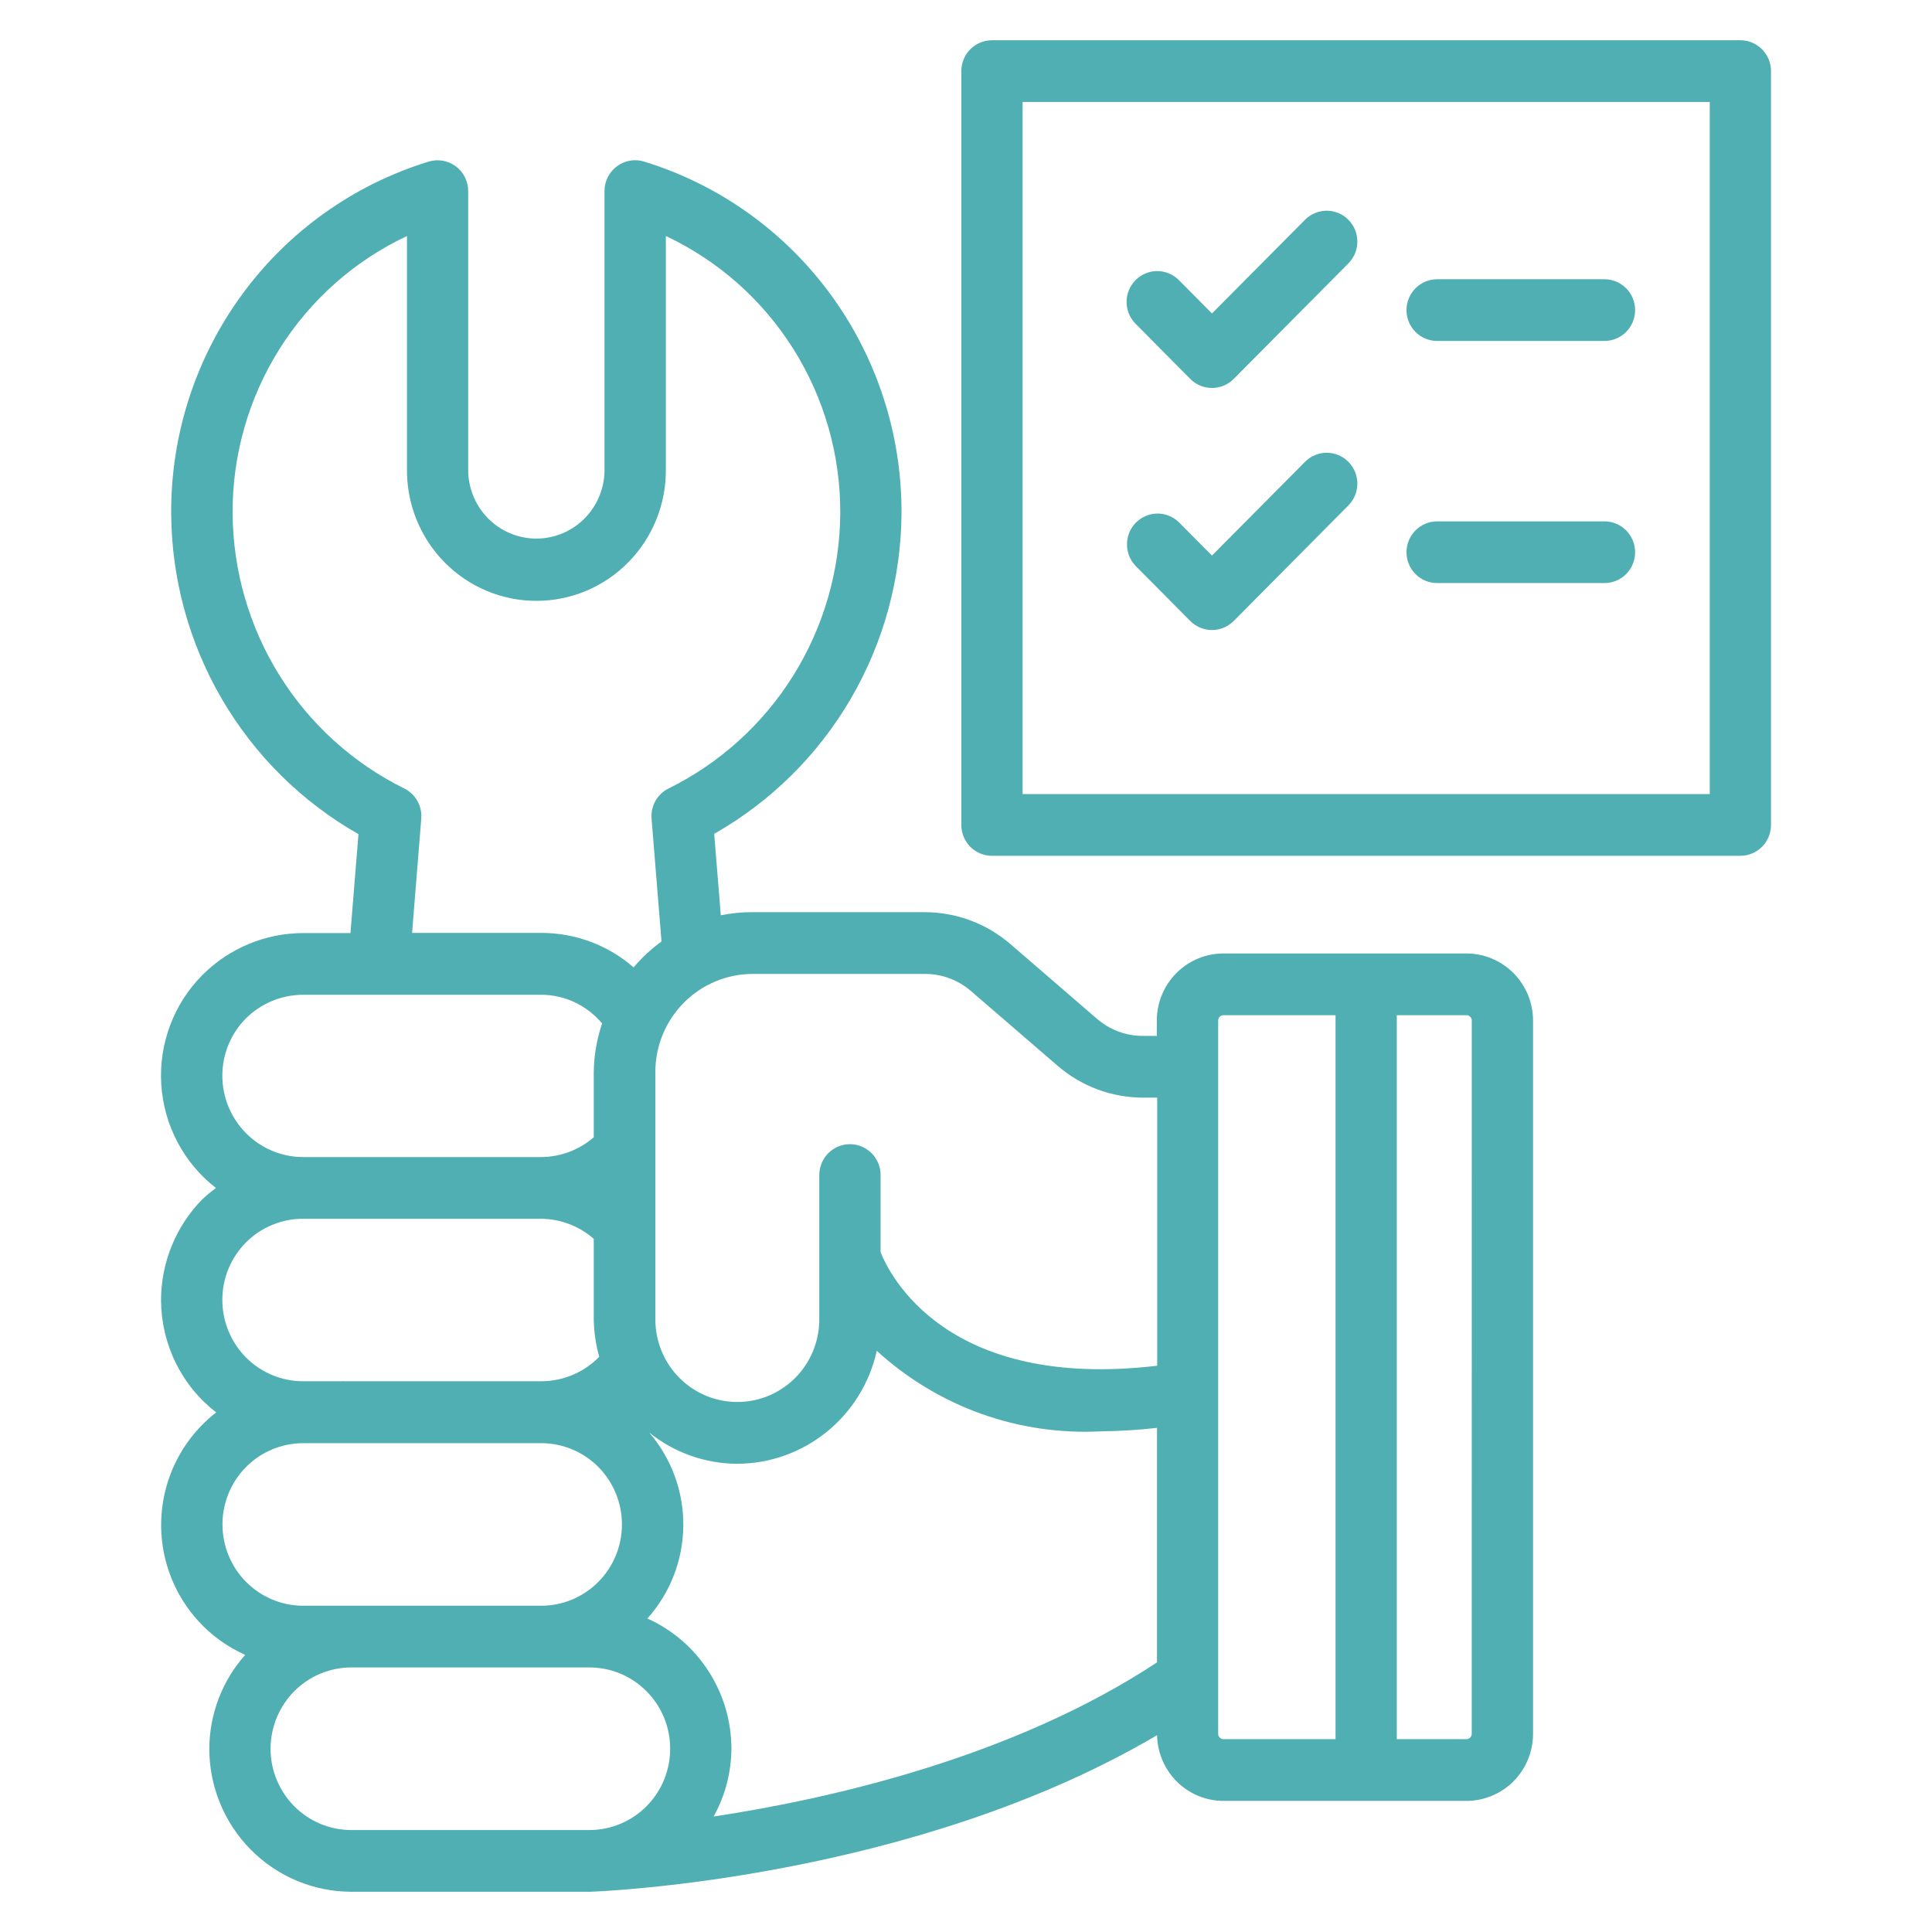 <svg xmlns="http://www.w3.org/2000/svg" width="48" height="48" viewBox="0 0 48 48" fill="none"><path d="M36.435 23.689H30.395C29.956 23.689 29.536 23.865 29.226 24.177C28.916 24.489 28.741 24.912 28.741 25.354V25.737H28.396C27.977 25.738 27.572 25.587 27.254 25.312L25.104 23.456C24.51 22.944 23.754 22.663 22.972 22.663H18.693C18.43 22.662 18.167 22.688 17.908 22.74L17.744 20.716C19.148 19.919 20.319 18.762 21.136 17.363C21.953 15.963 22.388 14.371 22.398 12.747C22.405 10.793 21.788 8.889 20.637 7.317C19.487 5.744 17.863 4.587 16.008 4.016C15.894 3.98 15.773 3.971 15.655 3.991C15.537 4.011 15.425 4.058 15.329 4.13C15.233 4.201 15.154 4.294 15.1 4.402C15.046 4.51 15.018 4.628 15.019 4.749V11.639C15.024 11.866 14.983 12.092 14.9 12.303C14.817 12.514 14.693 12.706 14.536 12.868C14.378 13.031 14.19 13.16 13.982 13.248C13.774 13.336 13.551 13.381 13.325 13.381C13.1 13.381 12.877 13.336 12.669 13.248C12.461 13.16 12.273 13.031 12.115 12.868C11.958 12.706 11.834 12.514 11.751 12.303C11.668 12.092 11.627 11.866 11.632 11.639V4.749C11.632 4.629 11.604 4.511 11.551 4.403C11.497 4.296 11.419 4.203 11.323 4.132C11.227 4.061 11.116 4.013 10.999 3.993C10.881 3.973 10.761 3.981 10.647 4.016C8.79 4.586 7.165 5.744 6.014 7.317C4.862 8.89 4.244 10.796 4.253 12.751C4.261 14.375 4.696 15.968 5.513 17.368C6.331 18.769 7.501 19.926 8.906 20.724L8.707 23.182H7.533C6.596 23.183 5.698 23.556 5.033 24.22C4.679 24.574 4.404 25.001 4.228 25.471C4.051 25.94 3.975 26.443 4.007 26.944C4.039 27.446 4.176 27.935 4.411 28.378C4.645 28.822 4.971 29.21 5.366 29.516C5.247 29.602 5.134 29.696 5.027 29.796C4.37 30.465 4.001 31.367 4.001 32.308C4.004 32.846 4.128 33.377 4.366 33.86C4.603 34.342 4.947 34.764 5.372 35.091C4.89 35.464 4.513 35.957 4.277 36.522C4.042 37.086 3.956 37.702 4.029 38.31C4.102 38.917 4.33 39.495 4.692 39.987C5.054 40.479 5.536 40.867 6.092 41.114C5.522 41.755 5.204 42.585 5.2 43.447C5.201 44.389 5.573 45.292 6.234 45.958C6.896 46.625 7.793 46.999 8.728 47H14.669C15.016 46.988 22.716 46.667 28.747 43.11C28.755 43.545 28.933 43.96 29.241 44.266C29.549 44.571 29.965 44.742 30.397 44.743H36.435C36.873 44.742 37.293 44.567 37.603 44.255C37.913 43.942 38.087 43.519 38.088 43.078V25.354C38.087 24.913 37.913 24.489 37.603 24.177C37.293 23.865 36.873 23.689 36.435 23.689ZM16.084 40.211C16.651 39.579 16.969 38.76 16.977 37.908C16.984 37.056 16.682 36.231 16.127 35.589C16.748 36.09 17.519 36.364 18.314 36.367C19.123 36.365 19.907 36.087 20.538 35.576C21.168 35.066 21.608 34.355 21.783 33.56C22.534 34.247 23.413 34.778 24.369 35.122C25.325 35.465 26.339 35.614 27.352 35.561C27.818 35.556 28.283 35.528 28.745 35.475V41.302C25.188 43.648 20.684 44.683 17.729 45.132C18.016 44.616 18.168 44.036 18.172 43.445C18.171 42.761 17.973 42.092 17.602 41.518C17.232 40.944 16.705 40.49 16.084 40.211ZM22.982 24.197C23.4 24.196 23.806 24.347 24.123 24.622L26.274 26.477C26.867 26.99 27.623 27.271 28.405 27.271H28.75V33.931C23.517 34.552 22.102 31.678 21.878 31.11V29.193C21.878 28.99 21.798 28.795 21.655 28.651C21.512 28.508 21.319 28.427 21.117 28.427C20.915 28.427 20.721 28.508 20.578 28.651C20.436 28.795 20.355 28.99 20.355 29.193V32.781C20.355 33.325 20.141 33.847 19.759 34.231C19.377 34.616 18.859 34.832 18.319 34.832C17.778 34.832 17.26 34.616 16.878 34.231C16.496 33.847 16.282 33.325 16.282 32.781V30.501C16.282 30.491 16.282 30.481 16.282 30.47V26.633C16.282 25.987 16.537 25.368 16.991 24.911C17.444 24.454 18.059 24.198 18.7 24.197H22.982ZM10.041 19.588C8.77 18.96 7.697 17.988 6.944 16.78C6.191 15.572 5.788 14.177 5.779 12.751C5.772 11.306 6.177 9.889 6.945 8.669C7.712 7.448 8.811 6.475 10.111 5.864V11.639C10.105 12.069 10.183 12.495 10.342 12.894C10.501 13.293 10.736 13.655 11.036 13.962C11.335 14.268 11.691 14.511 12.085 14.677C12.478 14.843 12.901 14.928 13.327 14.928C13.754 14.928 14.176 14.843 14.569 14.677C14.963 14.511 15.319 14.268 15.618 13.962C15.918 13.655 16.154 13.293 16.312 12.894C16.471 12.495 16.549 12.069 16.543 11.639V5.864C17.843 6.475 18.942 7.448 19.71 8.669C20.478 9.889 20.883 11.306 20.876 12.751C20.867 14.177 20.464 15.572 19.711 16.78C18.958 17.988 17.885 18.96 16.613 19.588C16.476 19.655 16.361 19.763 16.285 19.897C16.209 20.031 16.176 20.185 16.188 20.339L16.435 23.391C16.179 23.576 15.947 23.792 15.742 24.034C15.105 23.48 14.291 23.177 13.45 23.178H10.238L10.466 20.341C10.479 20.187 10.446 20.033 10.37 19.899C10.294 19.764 10.179 19.656 10.041 19.588ZM5.524 26.725C5.524 26.461 5.575 26.199 5.676 25.955C5.776 25.711 5.923 25.49 6.109 25.303C6.488 24.926 7 24.715 7.533 24.715H13.447C13.735 24.715 14.02 24.779 14.281 24.903C14.542 25.026 14.774 25.205 14.959 25.427C14.827 25.817 14.758 26.225 14.752 26.636V28.255C14.389 28.57 13.926 28.744 13.447 28.747H7.533C7 28.747 6.489 28.534 6.113 28.154C5.736 27.775 5.524 27.261 5.524 26.725ZM13.447 30.28C13.927 30.285 14.39 30.461 14.752 30.779V32.782C14.757 33.095 14.802 33.406 14.887 33.708C14.881 33.714 14.876 33.721 14.87 33.727C14.492 34.105 13.98 34.317 13.447 34.317H8.544C8.538 34.317 8.532 34.313 8.526 34.313C8.52 34.313 8.514 34.317 8.508 34.317H7.533C7.001 34.318 6.492 34.106 6.115 33.729C5.738 33.351 5.526 32.839 5.524 32.304C5.522 32.038 5.574 31.774 5.674 31.528C5.775 31.282 5.922 31.058 6.109 30.87C6.296 30.682 6.518 30.533 6.762 30.432C7.007 30.331 7.268 30.279 7.533 30.28H13.447ZM7.532 35.855H13.447C13.979 35.855 14.489 36.068 14.865 36.446C15.241 36.825 15.452 37.339 15.452 37.874C15.452 38.41 15.241 38.924 14.865 39.302C14.489 39.681 13.979 39.894 13.447 39.894H7.532C7 39.894 6.49 39.681 6.114 39.302C5.738 38.924 5.527 38.41 5.527 37.874C5.527 37.339 5.738 36.825 6.114 36.446C6.49 36.068 7 35.855 7.532 35.855ZM6.722 43.447C6.723 42.911 6.934 42.398 7.31 42.019C7.686 41.64 8.196 41.428 8.728 41.427H14.638C15.17 41.425 15.681 41.636 16.058 42.014C16.436 42.391 16.649 42.904 16.65 43.44C16.652 43.976 16.443 44.49 16.068 44.87C15.693 45.25 15.184 45.465 14.652 45.467H8.728C8.196 45.467 7.686 45.254 7.31 44.875C6.934 44.496 6.722 43.982 6.722 43.447ZM30.265 43.077V25.354C30.265 25.319 30.279 25.285 30.303 25.261C30.328 25.236 30.361 25.222 30.396 25.222H33.181V43.209H30.395C30.36 43.208 30.328 43.194 30.303 43.169C30.279 43.145 30.265 43.112 30.265 43.077ZM36.565 43.077C36.565 43.112 36.551 43.145 36.526 43.17C36.502 43.195 36.469 43.209 36.434 43.209H34.703V25.222H36.435C36.469 25.222 36.503 25.236 36.527 25.261C36.552 25.285 36.566 25.319 36.566 25.354L36.565 43.077Z" fill="#4FAFB2"></path><path d="M43.239 1H24.645C24.443 1 24.249 1.081 24.106 1.225C23.964 1.368 23.884 1.563 23.884 1.767V20.496C23.884 20.699 23.964 20.894 24.106 21.038C24.249 21.181 24.443 21.262 24.645 21.262H43.239C43.441 21.262 43.634 21.181 43.777 21.038C43.92 20.894 44 20.699 44 20.496V1.767C44 1.563 43.92 1.368 43.777 1.225C43.634 1.081 43.441 1 43.239 1ZM42.478 19.729H25.406V2.533H42.478V19.729Z" fill="#4FAFB2"></path><path d="M29.573 9.415C29.716 9.559 29.91 9.639 30.111 9.639C30.313 9.639 30.507 9.559 30.65 9.415L33.509 6.535C33.648 6.39 33.725 6.196 33.723 5.995C33.721 5.794 33.641 5.602 33.5 5.46C33.359 5.318 33.168 5.237 32.968 5.235C32.769 5.234 32.577 5.311 32.433 5.45L30.111 7.788L29.289 6.959C29.147 6.816 28.953 6.735 28.751 6.735C28.549 6.735 28.355 6.816 28.213 6.96C28.07 7.104 27.99 7.299 27.99 7.502C27.99 7.705 28.07 7.9 28.213 8.044L29.573 9.415Z" fill="#4FAFB2"></path><path d="M35.705 8.471H39.863C40.065 8.471 40.258 8.39 40.401 8.247C40.544 8.103 40.624 7.908 40.624 7.705C40.624 7.501 40.544 7.306 40.401 7.162C40.258 7.019 40.065 6.938 39.863 6.938H35.705C35.504 6.938 35.31 7.019 35.167 7.162C35.024 7.306 34.944 7.501 34.944 7.705C34.944 7.908 35.024 8.103 35.167 8.247C35.31 8.39 35.504 8.471 35.705 8.471Z" fill="#4FAFB2"></path><path d="M29.573 15.429C29.716 15.572 29.91 15.653 30.111 15.653C30.313 15.653 30.507 15.572 30.65 15.429L33.509 12.548C33.648 12.404 33.725 12.21 33.723 12.009C33.721 11.808 33.641 11.616 33.5 11.474C33.359 11.331 33.168 11.251 32.968 11.249C32.769 11.247 32.577 11.325 32.433 11.464L30.111 13.803L29.289 12.975C29.146 12.835 28.954 12.758 28.754 12.759C28.554 12.761 28.363 12.842 28.222 12.984C28.081 13.126 28.001 13.318 28 13.519C27.998 13.72 28.074 13.914 28.213 14.059L29.573 15.429Z" fill="#4FAFB2"></path><path d="M35.705 14.486H39.863C40.065 14.486 40.258 14.406 40.401 14.262C40.544 14.118 40.624 13.923 40.624 13.72C40.624 13.516 40.544 13.321 40.401 13.178C40.258 13.034 40.065 12.953 39.863 12.953H35.705C35.504 12.953 35.31 13.034 35.167 13.178C35.024 13.321 34.944 13.516 34.944 13.72C34.944 13.923 35.024 14.118 35.167 14.262C35.31 14.406 35.504 14.486 35.705 14.486Z" fill="#4FAFB2"></path></svg>